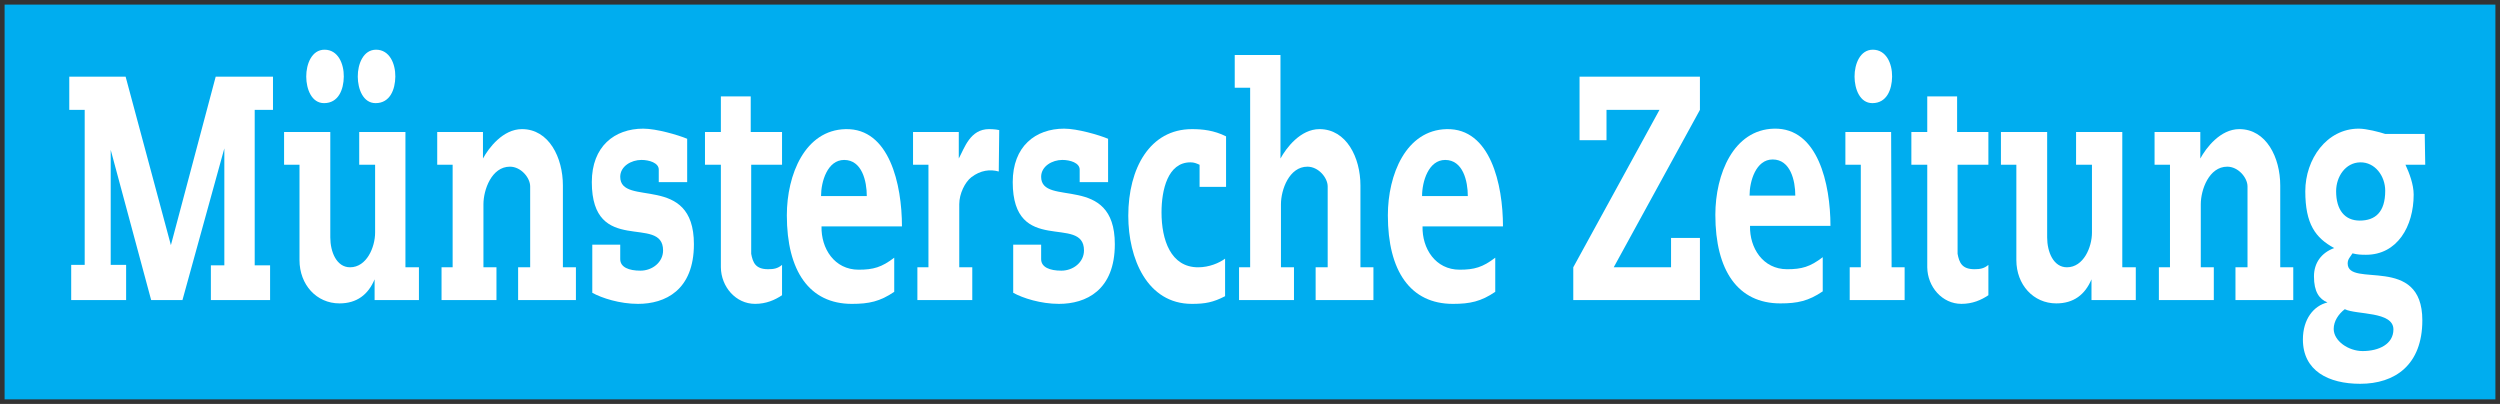 <?xml version="1.0" encoding="UTF-8" standalone="no"?>
<!-- Created with Inkscape (http://www.inkscape.org/) -->

<svg
   xmlns:dc="http://purl.org/dc/elements/1.1/"
   xmlns:cc="http://creativecommons.org/ns#"
   xmlns:rdf="http://www.w3.org/1999/02/22-rdf-syntax-ns#"
   xmlns:svg="http://www.w3.org/2000/svg"
   xmlns="http://www.w3.org/2000/svg"
   version="1.1"
   width="544.008"
   height="87.901"
   id="svg11838">
  <rect width="100%" height="100%" fill="#333333" stroke="none"/>
  <defs
     id="defs11840" />
  <g
     transform="translate(-110.853,-459.84)"
     id="layer1">
    <path
       d="m 111.853,460.84 542.008,0 0,85.901 -542.008,0 0,-85.901 z"
       id="path8049"
       style="fill:#00adef;fill-opacity:1;fill-rule:nonzero;stroke:none" />
    <path
       d="m 148.041,513.185 -9.853,-36.666 -12.261,0 0,7.232 3.355,0 0,33.729 -2.937,0 0,7.65 11.952,0 0,-7.65 -3.355,0 0,-25.036 8.803,32.686 6.813,0 9.112,-33.002 0,25.455 -2.93,0 0,7.547 12.885,0 0,-7.547 -3.348,0 0,-33.832 3.979,0 0,-7.232 -12.467,0 -9.75,36.666 z"
       id="path8053"
       style="fill:#ffffff;fill-opacity:1;fill-rule:nonzero;stroke:none" />
    <path
       d="m 181.471,470.654 c -2.765,0 -3.993,3.101 -3.979,5.866 0.014,2.71 1.166,5.763 3.877,5.763 3.142,0 4.261,-2.964 4.295,-5.763 0.034,-2.813 -1.256,-5.866 -4.192,-5.866"
       id="path8057"
       style="fill:#ffffff;fill-opacity:1;fill-rule:nonzero;stroke:none" />
    <path
       d="m 192.684,470.654 c -2.765,0 -4,3.101 -3.979,5.866 0.014,2.71 1.166,5.763 3.877,5.763 3.142,0 4.261,-2.964 4.295,-5.763 0.034,-2.813 -1.256,-5.866 -4.192,-5.866"
       id="path8061"
       style="fill:#ffffff;fill-opacity:1;fill-rule:nonzero;stroke:none" />
    <path
       d="m 172.668,488.568 10.058,0 0,22.944 c 0,3.142 1.365,6.491 4.295,6.491 3.636,0 5.455,-4.398 5.455,-7.54 l 0,-14.772 -3.458,0 0,-7.122 10.058,0 0,29.434 2.937,0 0,7.129 -9.647,0 0,-4.508 c -1.393,3.334 -3.877,5.235 -7.643,5.235 -5.009,0 -8.7,-4.082 -8.7,-9.427 l 0,-20.741 -3.355,0 0,-7.122 z"
       id="path8065"
       style="fill:#ffffff;fill-opacity:1;fill-rule:nonzero;stroke:none" />
    <path
       d="m 205.993,488.568 0,7.122 3.355,0 0,22.312 -2.415,0 0,7.129 11.952,0 0,-7.129 -2.834,0 0,-13.722 c 0,-3.142 1.784,-8.172 5.763,-8.172 2.401,0 4.405,2.408 4.405,4.295 l 0,17.599 -2.621,0 0,7.129 12.576,0 0,-7.129 -2.834,0 0,-17.805 c 0,-6.079 -3.039,-12.261 -8.906,-12.261 -4.144,0 -7.232,4.089 -8.487,6.395 l 0,-5.763 -9.955,0 z"
       id="path8069"
       style="fill:#ffffff;fill-opacity:1;fill-rule:nonzero;stroke:none" />
    <path
       d="m 250.845,487.834 c -6.298,0 -11.211,3.877 -11.211,11.63 0,16.233 15.506,6.916 15.506,14.875 0,2.573 -2.346,4.398 -4.926,4.398 -2.511,0 -4.398,-0.734 -4.398,-2.511 l 0,-3.142 -6.079,0 0,10.47 c 2.099,1.153 5.962,2.408 9.955,2.408 5.866,0 12.158,-2.93 12.158,-12.988 0,-15.609 -16.034,-7.959 -16.034,-14.662 0,-2.298 2.408,-3.671 4.611,-3.671 1.681,0 3.774,0.631 3.774,2.1 l 0,2.724 6.182,0 0,-9.427 c -1.99,-0.837 -6.71,-2.202 -9.537,-2.202"
       id="path8073"
       style="fill:#ffffff;fill-opacity:1;fill-rule:nonzero;stroke:none" />
    <path
       d="m 264.259,488.568 0,7.122 3.458,0 0,22.312 c 0.048,4.254 3.245,7.959 7.437,7.959 2.408,0 4.302,-0.83 5.873,-1.88 l 0,-6.6 c -0.954,0.796 -1.798,0.94 -3.039,0.94 -2.724,0 -3.314,-1.441 -3.671,-3.348 l 0,-19.383 6.71,0 0,-7.122 -6.813,0 0,-7.753 -6.497,0 0,7.753 -3.458,0 z"
       id="path8077"
       style="fill:#ffffff;fill-opacity:1;fill-rule:nonzero;stroke:none" />
    <path
       d="m 342.437,487.834 c -6.305,0 -11.211,3.877 -11.211,11.63 0,16.233 15.506,6.916 15.506,14.875 0,2.573 -2.346,4.398 -4.926,4.398 -2.511,0 -4.398,-0.734 -4.398,-2.511 l 0,-3.142 -6.079,0 0,10.47 c 2.093,1.153 5.962,2.408 9.955,2.408 5.866,0 12.158,-2.93 12.158,-12.988 0,-15.609 -16.034,-7.959 -16.034,-14.662 0,-2.298 2.408,-3.671 4.611,-3.671 1.681,0 3.774,0.631 3.774,2.1 l 0,2.724 6.182,0 0,-9.427 c -1.99,-0.837 -6.71,-2.202 -9.537,-2.202"
       id="path8081"
       style="fill:#ffffff;fill-opacity:1;fill-rule:nonzero;stroke:none" />
    <path
       d="m 289.619,509.1 17.503,0 c 0,-9.112 -2.724,-21.379 -12.261,-21.16 -8.851,0.199 -12.789,9.901 -12.789,18.751 0,12.151 4.926,19.273 14.148,19.273 3.739,0 6.127,-0.521 9.221,-2.621 l 0,-7.431 c -2.724,2.093 -4.563,2.614 -7.753,2.614 -5.242,0 -8.185,-4.59 -8.069,-9.427 m -0.103,-6.6 9.955,0 c 0,-3.245 -1.05,-7.856 -4.926,-7.856 -3.643,0 -5.029,4.714 -5.029,7.856"
       id="path8085"
       style="fill:#ffffff;fill-opacity:1;fill-rule:evenodd;stroke:none" />
    <path
       d="m 328.289,488.149 c -0.837,-0.213 -2.202,-0.213 -2.202,-0.213 -4.144,0 -5.345,4.089 -6.6,6.395 l 0,-5.763 -9.955,0 0,7.122 3.355,0 0,22.312 -2.408,0 0,7.129 11.945,0 0,-7.129 -2.834,0 0,-13.722 c 0,-2.305 1.262,-4.817 2.621,-5.866 1.997,-1.537 4.089,-1.777 5.976,-1.256 l 0.103,-9.009 z"
       id="path8089"
       style="fill:#ffffff;fill-opacity:1;fill-rule:nonzero;stroke:none" />
    <path
       d="m 379.534,471.806 0,7.122 3.355,0 0,39.074 -2.415,0 0,7.129 11.952,0 0,-7.129 -2.834,0 0,-13.722 c 0,-3.142 1.784,-8.172 5.763,-8.172 2.401,0 4.405,2.408 4.405,4.295 l 0,17.599 -2.621,0 0,7.129 12.576,0 0,-7.129 -2.827,0 0,-17.805 c 0,-6.079 -3.046,-12.261 -8.913,-12.261 -4.144,0 -7.232,4.089 -8.487,6.395 l 0,-22.525 -9.955,0 z"
       id="path8093"
       style="fill:#ffffff;fill-opacity:1;fill-rule:nonzero;stroke:none" />
    <path
       d="m 420.403,509.1 17.503,0 c 0,-9.112 -2.724,-21.379 -12.261,-21.16 -8.851,0.199 -12.789,9.901 -12.789,18.751 0,12.151 4.926,19.273 14.148,19.273 3.739,0 6.127,-0.521 9.221,-2.621 l 0,-7.431 c -2.724,2.093 -4.563,2.614 -7.753,2.614 -5.242,0 -8.185,-4.59 -8.069,-9.427 m -0.103,-6.6 9.955,0 c 0,-3.245 -1.05,-7.856 -4.926,-7.856 -3.636,0 -5.029,4.714 -5.029,7.856"
       id="path8097"
       style="fill:#ffffff;fill-opacity:1;fill-rule:evenodd;stroke:none" />
    <path
       d="m 371.884,500.509 5.763,0 0,-10.998 c -2.655,-1.324 -5.132,-1.571 -7.437,-1.571 -9.118,0 -13.839,8.487 -13.839,18.854 0,9.276 4.089,19.17 13.839,19.17 2.889,0 4.659,-0.336 7.225,-1.674 l 0,-8.172 c -1.256,0.94 -3.458,1.887 -5.866,1.887 -5.969,0 -7.966,-5.976 -7.966,-11.945 0,-4.906 1.365,-10.895 6.292,-10.895 0.803,0 1.256,0.206 1.99,0.528 l 0,4.816 z"
       id="path8101"
       style="fill:#ffffff;fill-opacity:1;fill-rule:nonzero;stroke:none" />
    <path
       d="m 546.262,488.568 10.058,0 0,22.944 c 0,3.142 1.365,6.491 4.302,6.491 3.63,0 5.448,-4.398 5.448,-7.54 l 0,-14.772 -3.458,0 0,-7.122 10.058,0 0,29.434 2.937,0 0,7.129 -9.64,0 0,-4.508 c -1.4,3.334 -3.883,5.235 -7.657,5.235 -5.002,0 -8.693,-4.082 -8.693,-9.427 l 0,-20.741 -3.355,0 0,-7.122 z"
       id="path8105"
       style="fill:#ffffff;fill-opacity:1;fill-rule:nonzero;stroke:none" />
    <path
       d="m 579.692,488.568 0,7.122 3.355,0 0,22.312 -2.415,0 0,7.129 11.952,0 0,-7.129 -2.834,0 0,-13.722 c 0,-3.142 1.784,-8.172 5.763,-8.172 2.401,0 4.405,2.408 4.405,4.295 l 0,17.599 -2.621,0 0,7.129 12.576,0 0,-7.129 -2.834,0 0,-17.805 c 0,-6.079 -3.033,-12.261 -8.906,-12.261 -4.144,0 -7.232,4.089 -8.487,6.395 l 0,-5.763 -9.955,0 z"
       id="path8109"
       style="fill:#ffffff;fill-opacity:1;fill-rule:nonzero;stroke:none" />
    <path
       d="m 526.772,488.568 0,7.122 3.458,0 0,22.312 c 0.048,4.254 3.245,7.959 7.437,7.959 2.408,0 4.302,-0.83 5.866,-1.88 l 0,-6.6 c -0.947,0.796 -1.798,0.94 -3.033,0.94 -2.724,0 -3.314,-1.441 -3.671,-3.348 l 0,-19.383 6.703,0 0,-7.122 -6.806,0 0,-7.753 -6.497,0 0,7.753 -3.458,0 z"
       id="path8113"
       style="fill:#ffffff;fill-opacity:1;fill-rule:nonzero;stroke:none" />
    <path
       d="m 491.665,508.996 17.503,0 c 0,-9.112 -2.724,-21.379 -12.261,-21.16 -8.851,0.199 -12.789,9.901 -12.789,18.751 0,12.151 4.926,19.273 14.148,19.273 3.739,0 6.127,-0.521 9.221,-2.621 l 0,-7.437 c -2.724,2.099 -4.563,2.621 -7.753,2.621 -5.235,0 -8.185,-4.59 -8.069,-9.427 m -0.103,-6.6 9.955,0 c 0,-3.245 -1.05,-7.856 -4.926,-7.856 -3.643,0 -5.029,4.714 -5.029,7.856"
       id="path8117"
       style="fill:#ffffff;fill-opacity:1;fill-rule:evenodd;stroke:none" />
    <path
       d="m 522.369,488.568 -9.955,0 0,7.122 3.355,0 0,22.312 -2.415,0 0,7.129 11.952,0 0,-7.129 -2.834,0 -0.103,-29.434 z"
       id="path8121"
       style="fill:#ffffff;fill-opacity:1;fill-rule:nonzero;stroke:none" />
    <path
       d="m 518.388,470.654 c -2.765,0 -3.993,3.101 -3.979,5.866 0.014,2.71 1.166,5.763 3.877,5.763 3.142,0 4.261,-2.964 4.295,-5.763 0.034,-2.813 -1.256,-5.866 -4.192,-5.866"
       id="path8125"
       style="fill:#ffffff;fill-opacity:1;fill-rule:nonzero;stroke:none" />
    <path
       d="m 454.567,476.52 0,13.825 5.866,0 0,-6.594 11.527,0 -18.758,34.251 0,7.129 27.561,0 0,-13.516 -6.285,0 0,6.388 -12.474,0 18.758,-34.251 0,-7.232 -26.196,0 z"
       id="path8129"
       style="fill:#ffffff;fill-opacity:1;fill-rule:nonzero;stroke:none" />
    <path
       d="m 638.481,488.987 -8.597,0 c -1.256,-0.419 -4.082,-1.153 -5.756,-1.153 -6.985,0 -11.636,6.642 -11.636,13.619 0,7.122 2.202,10.161 6.292,12.364 -2.779,1.015 -4.405,3.218 -4.405,6.175 0,3.355 1.153,4.926 2.937,5.66 -3.039,0.734 -5.345,3.664 -5.345,8.062 0,6.813 5.558,9.64 12.467,9.64 7.547,0 13.523,-4.082 13.523,-13.825 0,-14.456 -16.247,-6.916 -16.247,-12.364 0,-0.947 0.549,-1.393 1.05,-2.196 1.118,0.274 1.784,0.309 2.937,0.309 6.813,0 10.374,-6.182 10.374,-13.091 0,-2.202 -0.947,-4.714 -1.784,-6.497 l 4.302,0 -0.11,-6.703 z m -17.393,38.134 c -1.365,1.043 -2.415,2.614 -2.415,4.295 0,2.614 3.204,4.816 6.292,4.816 3.561,0 6.703,-1.516 6.703,-4.714 0,-3.979 -8.069,-3.142 -10.58,-4.398 m 3.245,-19.28 c 3.334,0 5.551,-1.777 5.551,-6.491 0,-3.218 -2.23,-6.244 -5.448,-6.182 -3.19,0.055 -5.235,3.094 -5.235,6.285 0,4.082 1.887,6.388 5.132,6.388"
       id="path8133"
       style="fill:#ffffff;fill-opacity:1;fill-rule:evenodd;stroke:none" />
  </g>
</svg>
